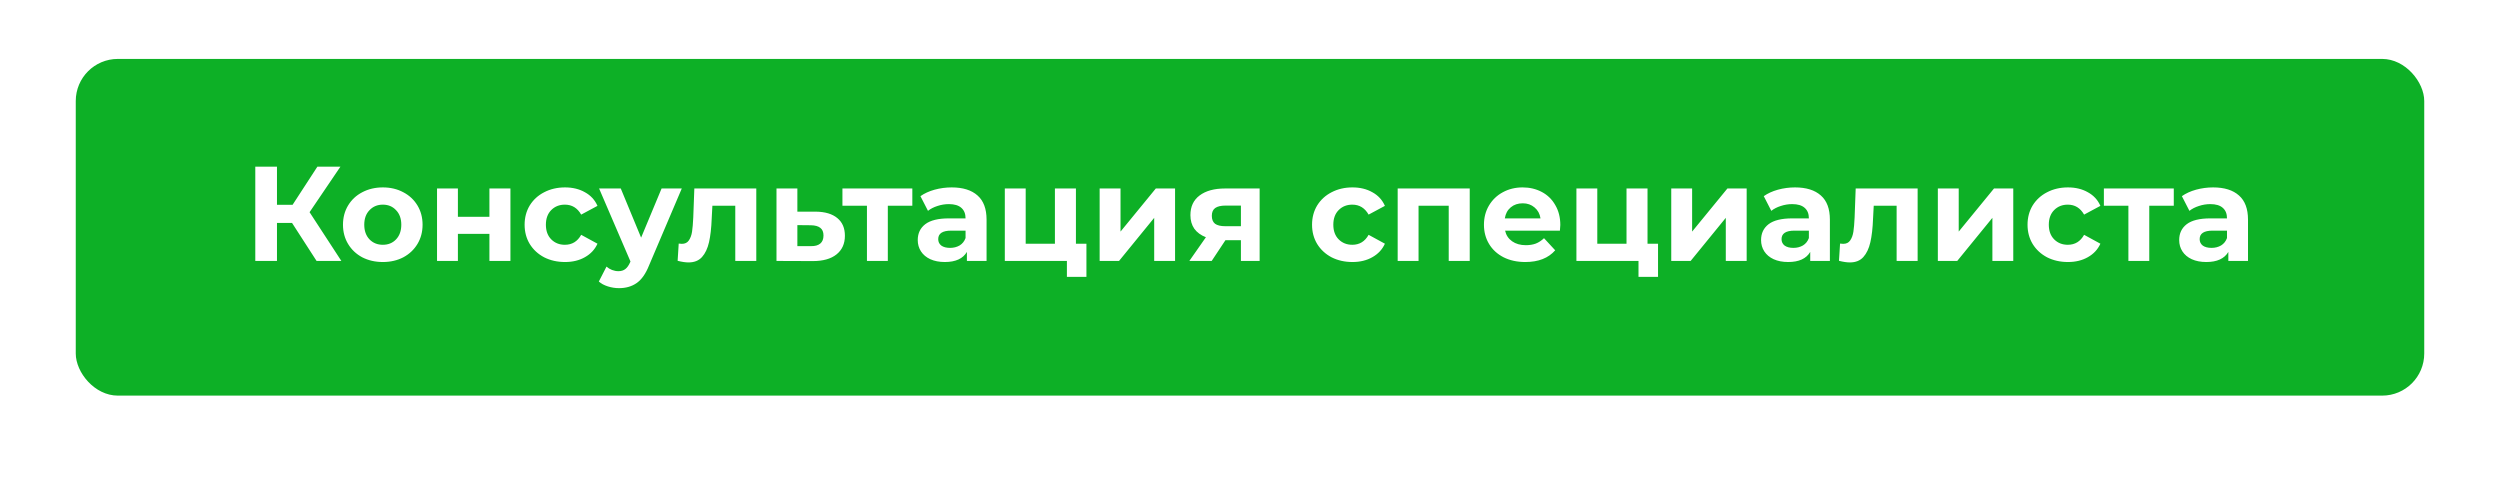 <?xml version="1.0" encoding="UTF-8"?> <svg xmlns="http://www.w3.org/2000/svg" width="297" height="58" viewBox="0 0 297 58" fill="none"> <g filter="url(#filter0_di)"> <rect x="9" y="7" width="279" height="40" rx="5" fill="#0DB026"></rect> </g> <path d="M34.697 26.488H32.905V31H30.329V19.8H32.905V24.328H34.761L37.705 19.8H40.441L36.777 25.208L40.553 31H37.609L34.697 26.488ZM45.482 31.128C44.575 31.128 43.759 30.941 43.034 30.568C42.319 30.184 41.759 29.656 41.354 28.984C40.949 28.312 40.746 27.549 40.746 26.696C40.746 25.843 40.949 25.08 41.354 24.408C41.759 23.736 42.319 23.213 43.034 22.84C43.759 22.456 44.575 22.264 45.482 22.264C46.389 22.264 47.199 22.456 47.914 22.84C48.629 23.213 49.189 23.736 49.594 24.408C49.999 25.08 50.202 25.843 50.202 26.696C50.202 27.549 49.999 28.312 49.594 28.984C49.189 29.656 48.629 30.184 47.914 30.568C47.199 30.941 46.389 31.128 45.482 31.128ZM45.482 29.08C46.122 29.08 46.645 28.867 47.05 28.44C47.466 28.003 47.674 27.421 47.674 26.696C47.674 25.971 47.466 25.395 47.05 24.968C46.645 24.531 46.122 24.312 45.482 24.312C44.842 24.312 44.314 24.531 43.898 24.968C43.482 25.395 43.274 25.971 43.274 26.696C43.274 27.421 43.482 28.003 43.898 28.44C44.314 28.867 44.842 29.08 45.482 29.08ZM51.919 22.392H54.399V25.752H58.143V22.392H60.639V31H58.143V27.784H54.399V31H51.919V22.392ZM67.124 31.128C66.207 31.128 65.38 30.941 64.644 30.568C63.919 30.184 63.348 29.656 62.932 28.984C62.527 28.312 62.324 27.549 62.324 26.696C62.324 25.843 62.527 25.08 62.932 24.408C63.348 23.736 63.919 23.213 64.644 22.84C65.38 22.456 66.207 22.264 67.124 22.264C68.031 22.264 68.82 22.456 69.492 22.84C70.175 23.213 70.671 23.752 70.98 24.456L69.044 25.496C68.596 24.707 67.951 24.312 67.108 24.312C66.457 24.312 65.919 24.525 65.492 24.952C65.066 25.379 64.852 25.96 64.852 26.696C64.852 27.432 65.066 28.013 65.492 28.44C65.919 28.867 66.457 29.08 67.108 29.08C67.962 29.08 68.607 28.685 69.044 27.896L70.98 28.952C70.671 29.635 70.175 30.168 69.492 30.552C68.82 30.936 68.031 31.128 67.124 31.128ZM80.996 22.392L77.108 31.528C76.713 32.52 76.222 33.219 75.636 33.624C75.06 34.029 74.361 34.232 73.54 34.232C73.092 34.232 72.649 34.163 72.212 34.024C71.775 33.885 71.417 33.693 71.14 33.448L72.052 31.672C72.244 31.843 72.463 31.976 72.708 32.072C72.964 32.168 73.215 32.216 73.46 32.216C73.801 32.216 74.079 32.131 74.292 31.96C74.505 31.8 74.697 31.528 74.868 31.144L74.9 31.064L71.172 22.392H73.748L76.164 28.232L78.596 22.392H80.996ZM89.847 22.392V31H87.351V24.44H84.631L84.551 25.96C84.508 27.091 84.401 28.029 84.231 28.776C84.06 29.523 83.783 30.109 83.399 30.536C83.015 30.963 82.481 31.176 81.799 31.176C81.436 31.176 81.004 31.112 80.503 30.984L80.631 28.936C80.801 28.957 80.924 28.968 80.999 28.968C81.372 28.968 81.649 28.835 81.831 28.568C82.023 28.291 82.151 27.944 82.215 27.528C82.279 27.101 82.327 26.541 82.359 25.848L82.487 22.392H89.847ZM96.903 25.144C98.023 25.155 98.882 25.411 99.479 25.912C100.076 26.403 100.375 27.101 100.375 28.008C100.375 28.957 100.039 29.699 99.367 30.232C98.706 30.755 97.772 31.016 96.567 31.016L92.247 31V22.392H94.727V25.144H96.903ZM96.343 29.24C96.823 29.251 97.191 29.149 97.447 28.936C97.703 28.723 97.831 28.403 97.831 27.976C97.831 27.56 97.703 27.256 97.447 27.064C97.201 26.872 96.834 26.771 96.343 26.76L94.727 26.744V29.24H96.343ZM108.385 24.44H105.473V31H102.993V24.44H100.081V22.392H108.385V24.44ZM113.06 22.264C114.393 22.264 115.417 22.584 116.132 23.224C116.846 23.853 117.204 24.808 117.204 26.088V31H114.868V29.928C114.398 30.728 113.524 31.128 112.244 31.128C111.582 31.128 111.006 31.016 110.516 30.792C110.036 30.568 109.668 30.259 109.412 29.864C109.156 29.469 109.028 29.021 109.028 28.52C109.028 27.72 109.326 27.091 109.924 26.632C110.532 26.173 111.465 25.944 112.724 25.944H114.708C114.708 25.4 114.542 24.984 114.212 24.696C113.881 24.397 113.385 24.248 112.724 24.248C112.265 24.248 111.812 24.323 111.364 24.472C110.926 24.611 110.553 24.803 110.244 25.048L109.348 23.304C109.817 22.973 110.377 22.717 111.028 22.536C111.689 22.355 112.366 22.264 113.06 22.264ZM112.868 29.448C113.294 29.448 113.673 29.352 114.004 29.16C114.334 28.957 114.569 28.664 114.708 28.28V27.4H112.996C111.972 27.4 111.46 27.736 111.46 28.408C111.46 28.728 111.582 28.984 111.828 29.176C112.084 29.357 112.43 29.448 112.868 29.448ZM129.068 28.952V32.888H126.748V31H119.372V22.392H121.852V28.952H125.324V22.392H127.82V28.952H129.068ZM130.638 22.392H133.118V27.512L137.31 22.392H139.598V31H137.118V25.88L132.942 31H130.638V22.392ZM149.645 22.392V31H147.421V28.536H145.581L143.949 31H141.293L143.261 28.184C142.664 27.949 142.205 27.613 141.885 27.176C141.576 26.728 141.421 26.189 141.421 25.56C141.421 24.547 141.784 23.768 142.509 23.224C143.245 22.669 144.253 22.392 145.533 22.392H149.645ZM145.581 24.424C145.048 24.424 144.642 24.52 144.365 24.712C144.098 24.904 143.965 25.213 143.965 25.64C143.965 26.067 144.093 26.381 144.349 26.584C144.616 26.776 145.016 26.872 145.549 26.872H147.421V24.424H145.581ZM160.671 31.128C159.754 31.128 158.927 30.941 158.191 30.568C157.466 30.184 156.895 29.656 156.479 28.984C156.074 28.312 155.871 27.549 155.871 26.696C155.871 25.843 156.074 25.08 156.479 24.408C156.895 23.736 157.466 23.213 158.191 22.84C158.927 22.456 159.754 22.264 160.671 22.264C161.578 22.264 162.367 22.456 163.039 22.84C163.722 23.213 164.218 23.752 164.527 24.456L162.591 25.496C162.143 24.707 161.498 24.312 160.655 24.312C160.004 24.312 159.466 24.525 159.039 24.952C158.612 25.379 158.399 25.96 158.399 26.696C158.399 27.432 158.612 28.013 159.039 28.44C159.466 28.867 160.004 29.08 160.655 29.08C161.508 29.08 162.154 28.685 162.591 27.896L164.527 28.952C164.218 29.635 163.722 30.168 163.039 30.552C162.367 30.936 161.578 31.128 160.671 31.128ZM174.604 22.392V31H172.108V24.44H168.524V31H166.044V22.392H174.604ZM185.365 26.728C185.365 26.76 185.349 26.984 185.317 27.4H178.805C178.922 27.933 179.2 28.355 179.637 28.664C180.074 28.973 180.618 29.128 181.269 29.128C181.717 29.128 182.112 29.064 182.453 28.936C182.805 28.797 183.13 28.584 183.429 28.296L184.757 29.736C183.946 30.664 182.762 31.128 181.205 31.128C180.234 31.128 179.376 30.941 178.629 30.568C177.882 30.184 177.306 29.656 176.901 28.984C176.496 28.312 176.293 27.549 176.293 26.696C176.293 25.853 176.49 25.096 176.885 24.424C177.29 23.741 177.84 23.213 178.533 22.84C179.237 22.456 180.021 22.264 180.885 22.264C181.728 22.264 182.49 22.445 183.173 22.808C183.856 23.171 184.389 23.693 184.773 24.376C185.168 25.048 185.365 25.832 185.365 26.728ZM180.901 24.152C180.336 24.152 179.861 24.312 179.477 24.632C179.093 24.952 178.858 25.389 178.773 25.944H183.013C182.928 25.4 182.693 24.968 182.309 24.648C181.925 24.317 181.456 24.152 180.901 24.152ZM196.974 28.952V32.888H194.654V31H187.278V22.392H189.758V28.952H193.23V22.392H195.726V28.952H196.974ZM198.544 22.392H201.024V27.512L205.216 22.392H207.504V31H205.024V25.88L200.848 31H198.544V22.392ZM213.247 22.264C214.58 22.264 215.604 22.584 216.319 23.224C217.034 23.853 217.391 24.808 217.391 26.088V31H215.055V29.928C214.586 30.728 213.711 31.128 212.431 31.128C211.77 31.128 211.194 31.016 210.703 30.792C210.223 30.568 209.855 30.259 209.599 29.864C209.343 29.469 209.215 29.021 209.215 28.52C209.215 27.72 209.514 27.091 210.111 26.632C210.719 26.173 211.652 25.944 212.911 25.944H214.895C214.895 25.4 214.73 24.984 214.399 24.696C214.068 24.397 213.572 24.248 212.911 24.248C212.452 24.248 211.999 24.323 211.551 24.472C211.114 24.611 210.74 24.803 210.431 25.048L209.535 23.304C210.004 22.973 210.564 22.717 211.215 22.536C211.876 22.355 212.554 22.264 213.247 22.264ZM213.055 29.448C213.482 29.448 213.86 29.352 214.191 29.16C214.522 28.957 214.756 28.664 214.895 28.28V27.4H213.183C212.159 27.4 211.647 27.736 211.647 28.408C211.647 28.728 211.77 28.984 212.015 29.176C212.271 29.357 212.618 29.448 213.055 29.448ZM227.815 22.392V31H225.319V24.44H222.599L222.519 25.96C222.477 27.091 222.37 28.029 222.199 28.776C222.029 29.523 221.751 30.109 221.367 30.536C220.983 30.963 220.45 31.176 219.767 31.176C219.405 31.176 218.973 31.112 218.471 30.984L218.599 28.936C218.77 28.957 218.893 28.968 218.967 28.968C219.341 28.968 219.618 28.835 219.799 28.568C219.991 28.291 220.119 27.944 220.183 27.528C220.247 27.101 220.295 26.541 220.327 25.848L220.455 22.392H227.815ZM230.216 22.392H232.696V27.512L236.888 22.392H239.176V31H236.696V25.88L232.52 31H230.216V22.392ZM245.671 31.128C244.754 31.128 243.927 30.941 243.191 30.568C242.466 30.184 241.895 29.656 241.479 28.984C241.074 28.312 240.871 27.549 240.871 26.696C240.871 25.843 241.074 25.08 241.479 24.408C241.895 23.736 242.466 23.213 243.191 22.84C243.927 22.456 244.754 22.264 245.671 22.264C246.578 22.264 247.367 22.456 248.039 22.84C248.722 23.213 249.218 23.752 249.527 24.456L247.591 25.496C247.143 24.707 246.498 24.312 245.655 24.312C245.004 24.312 244.466 24.525 244.039 24.952C243.612 25.379 243.399 25.96 243.399 26.696C243.399 27.432 243.612 28.013 244.039 28.44C244.466 28.867 245.004 29.08 245.655 29.08C246.508 29.08 247.154 28.685 247.591 27.896L249.527 28.952C249.218 29.635 248.722 30.168 248.039 30.552C247.367 30.936 246.578 31.128 245.671 31.128ZM258.245 24.44H255.333V31H252.853V24.44H249.941V22.392H258.245V24.44ZM262.919 22.264C264.252 22.264 265.276 22.584 265.991 23.224C266.706 23.853 267.063 24.808 267.063 26.088V31H264.727V29.928C264.258 30.728 263.383 31.128 262.103 31.128C261.442 31.128 260.866 31.016 260.375 30.792C259.895 30.568 259.527 30.259 259.271 29.864C259.015 29.469 258.887 29.021 258.887 28.52C258.887 27.72 259.186 27.091 259.783 26.632C260.391 26.173 261.324 25.944 262.583 25.944H264.567C264.567 25.4 264.402 24.984 264.071 24.696C263.74 24.397 263.244 24.248 262.583 24.248C262.124 24.248 261.671 24.323 261.223 24.472C260.786 24.611 260.412 24.803 260.103 25.048L259.207 23.304C259.676 22.973 260.236 22.717 260.887 22.536C261.548 22.355 262.226 22.264 262.919 22.264ZM262.727 29.448C263.154 29.448 263.532 29.352 263.863 29.16C264.194 28.957 264.428 28.664 264.567 28.28V27.4H262.855C261.831 27.4 261.319 27.736 261.319 28.408C261.319 28.728 261.442 28.984 261.687 29.176C261.943 29.357 262.29 29.448 262.727 29.448Z" fill="white"></path> <defs> <filter id="filter0_di" x="0" y="0" width="297" height="58" filterUnits="userSpaceOnUse" color-interpolation-filters="sRGB"> <feFlood flood-opacity="0" result="BackgroundImageFix"></feFlood> <feColorMatrix in="SourceAlpha" type="matrix" values="0 0 0 0 0 0 0 0 0 0 0 0 0 0 0 0 0 0 127 0"></feColorMatrix> <feMorphology radius="2" operator="dilate" in="SourceAlpha" result="effect1_dropShadow"></feMorphology> <feOffset dy="2"></feOffset> <feGaussianBlur stdDeviation="3.5"></feGaussianBlur> <feColorMatrix type="matrix" values="0 0 0 0 0 0 0 0 0 0 0 0 0 0 0 0 0 0 0.15 0"></feColorMatrix> <feBlend mode="normal" in2="BackgroundImageFix" result="effect1_dropShadow"></feBlend> <feBlend mode="normal" in="SourceGraphic" in2="effect1_dropShadow" result="shape"></feBlend> <feColorMatrix in="SourceAlpha" type="matrix" values="0 0 0 0 0 0 0 0 0 0 0 0 0 0 0 0 0 0 127 0" result="hardAlpha"></feColorMatrix> <feOffset dy="-2"></feOffset> <feGaussianBlur stdDeviation="2"></feGaussianBlur> <feComposite in2="hardAlpha" operator="arithmetic" k2="-1" k3="1"></feComposite> <feColorMatrix type="matrix" values="0 0 0 0 0 0 0 0 0 0 0 0 0 0 0 0 0 0 0.15 0"></feColorMatrix> <feBlend mode="normal" in2="shape" result="effect2_innerShadow"></feBlend> </filter> </defs> </svg> 